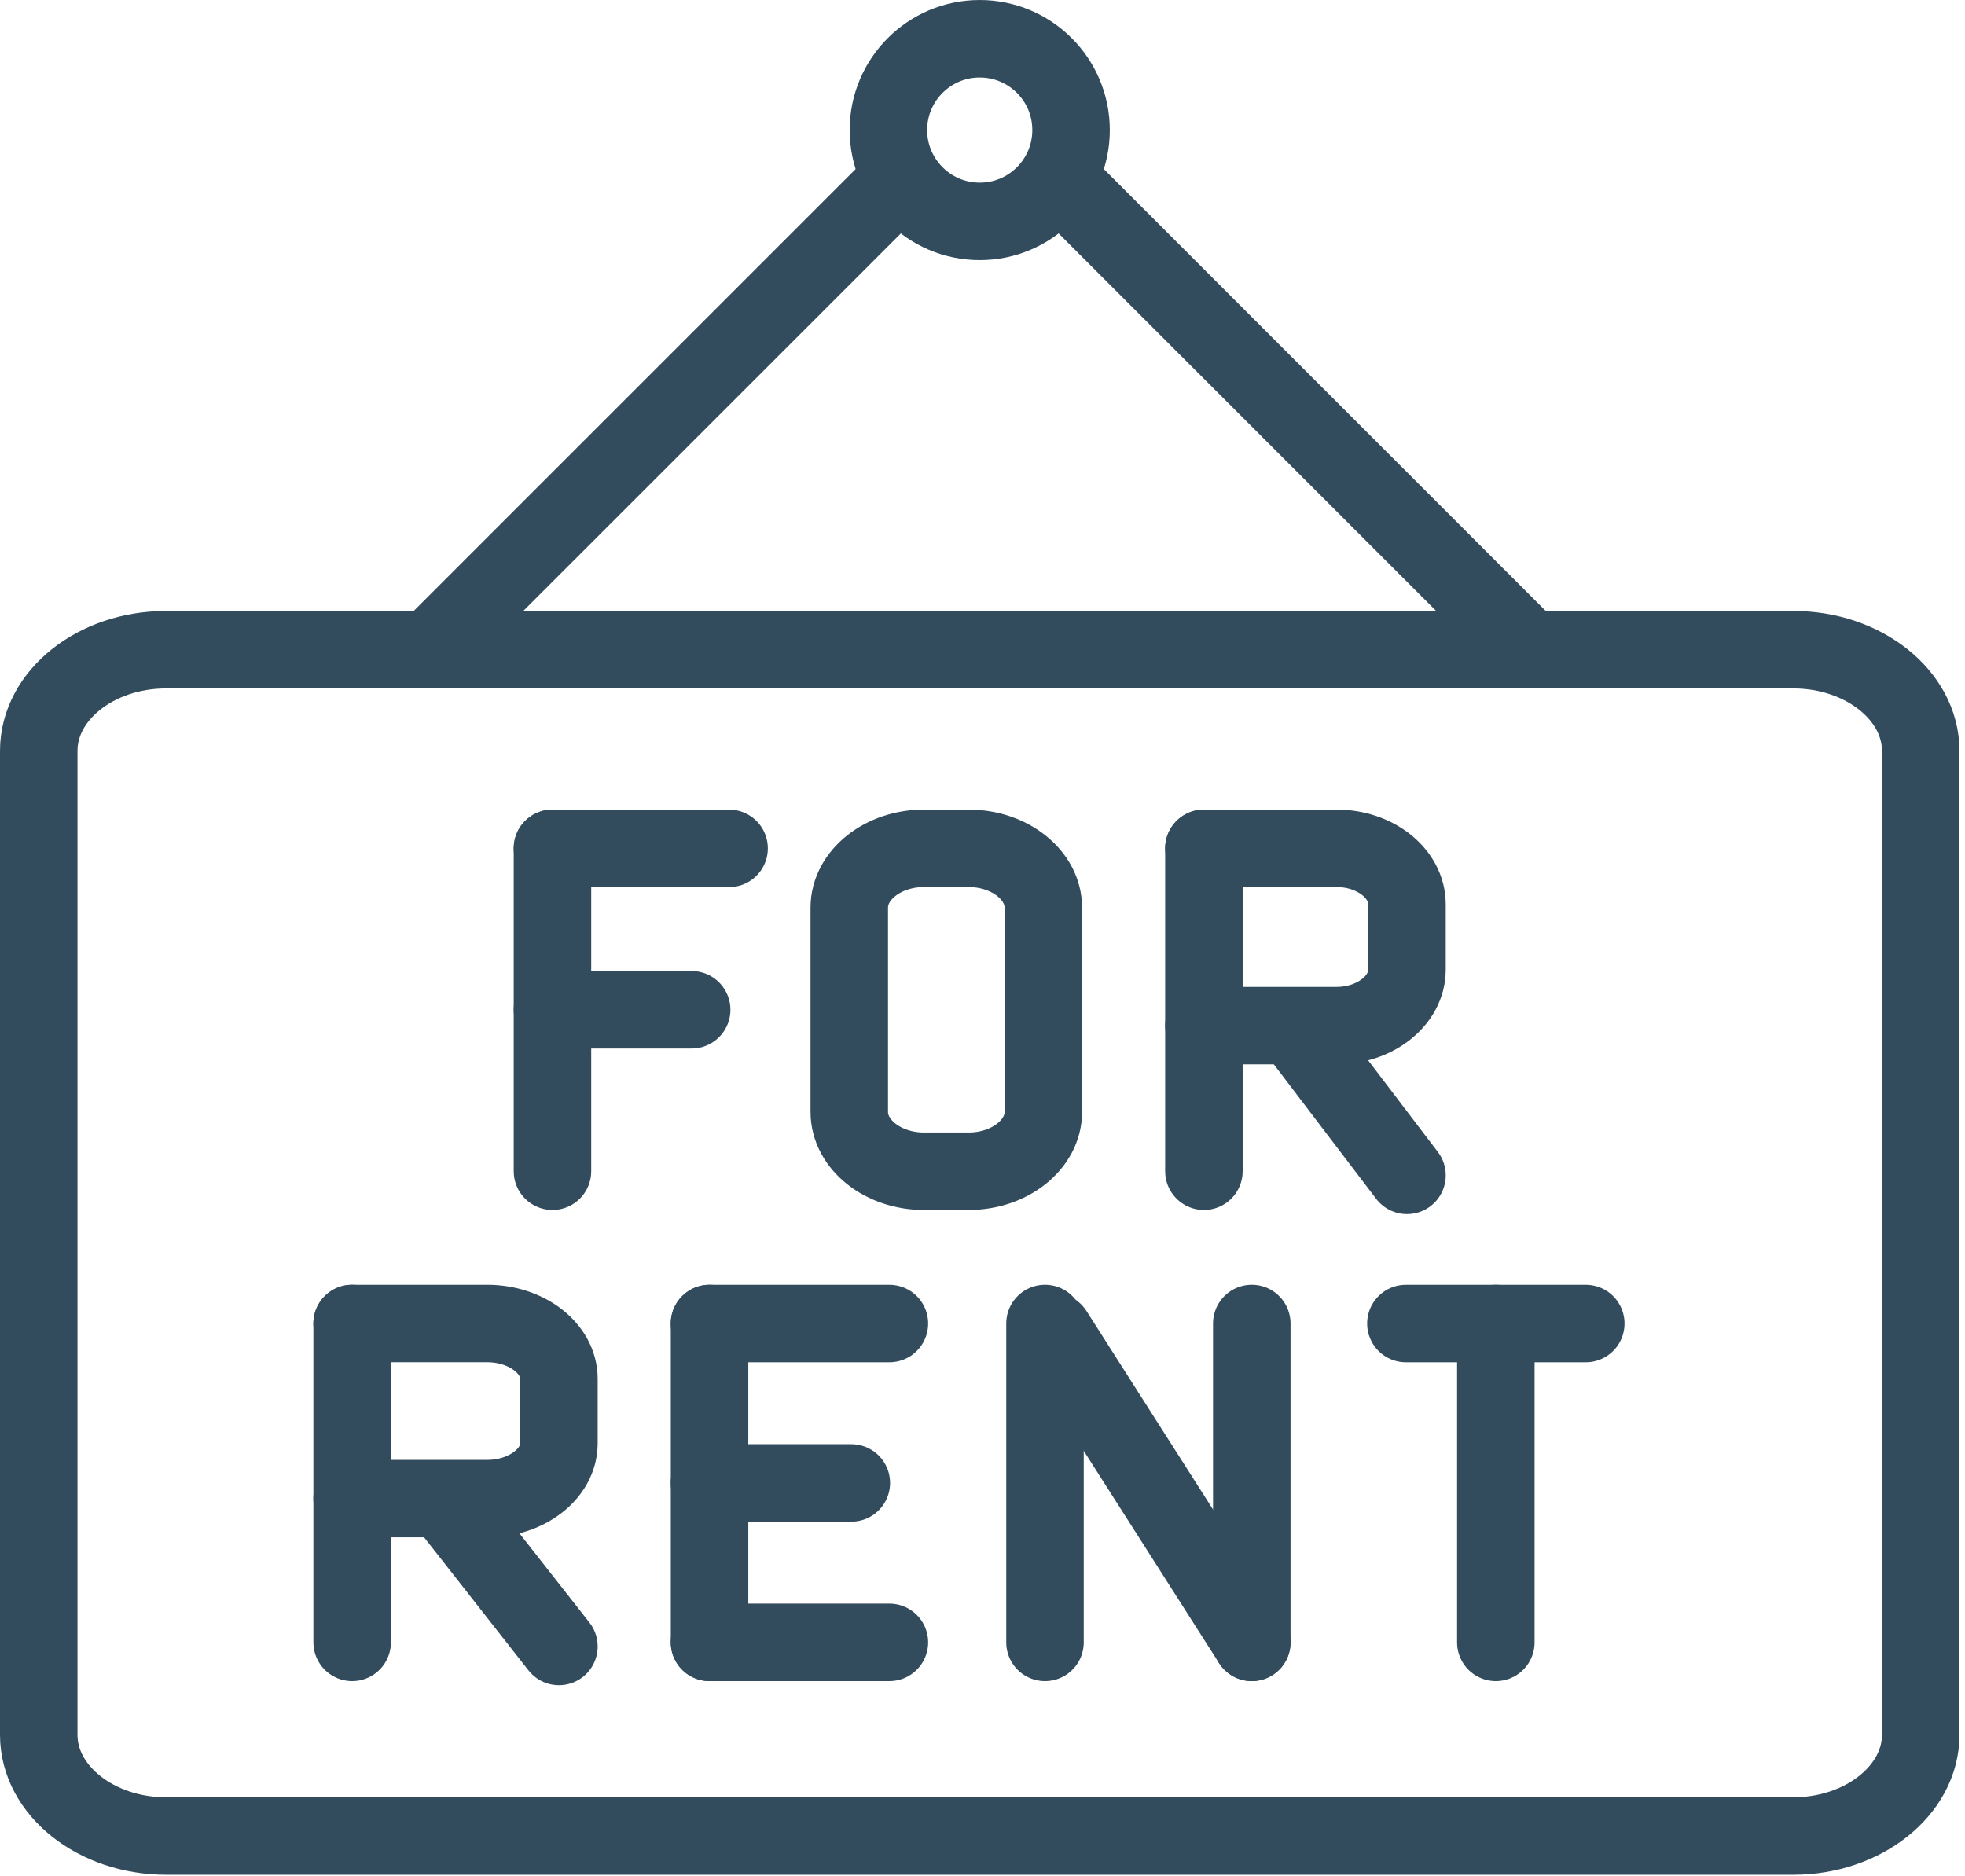 <?xml version="1.0" encoding="UTF-8" standalone="no"?>
<svg xmlns="http://www.w3.org/2000/svg" xmlns:xlink="http://www.w3.org/1999/xlink" xmlns:serif="http://www.serif.com/" width="100%" height="100%" viewBox="0 0 355 339" version="1.1" xml:space="preserve" style="fill-rule:evenodd;clip-rule:evenodd;stroke-linecap:round;stroke-linejoin:round;stroke-miterlimit:2;">
    <g transform="matrix(1,0,0,1,-3463.52,-176.076)">
        <path d="M3563.33,329.345L3563.33,387.691" style="fill:none;stroke:rgb(50,76,94);stroke-width:14px;"></path>
    </g>
    <g transform="matrix(1,0,0,1,-3463.52,-176.076)">
        <path d="M3563.33,329.35L3595.24,329.35" style="fill:none;stroke:rgb(50,76,94);stroke-width:14px;"></path>
    </g>
    <g transform="matrix(1,0,0,1,-3463.52,-176.076)">
        <path d="M3563.33,358.518L3588.48,358.518" style="fill:none;stroke:rgb(50,76,94);stroke-width:14px;"></path>
    </g>
    <g transform="matrix(1,0,0,1,-3463.52,-176.076)">
        <path d="M3630.44,329.346L3638.52,329.346C3645.94,329.346 3652.01,334.174 3652.01,340.069L3652.01,376.971C3652.01,382.865 3645.94,387.692 3638.52,387.692L3630.44,387.692C3623.02,387.692 3616.95,382.868 3616.95,376.971L3616.95,340.069C3616.95,334.172 3623.02,329.346 3630.44,329.346Z" style="fill:none;stroke:rgb(50,76,94);stroke-width:14px;"></path>
    </g>
    <g transform="matrix(1,0,0,1,-3463.52,-176.076)">
        <path d="M3681.02,329.345L3681.02,387.691" style="fill:none;stroke:rgb(50,76,94);stroke-width:14px;"></path>
    </g>
    <g transform="matrix(1,0,0,1,-3463.52,-176.076)">
        <path d="M3697.95,362.466L3717.71,388.438" style="fill:none;stroke:rgb(50,76,94);stroke-width:14px;"></path>
    </g>
    <g transform="matrix(1,0,0,1,-3463.52,-176.076)">
        <path d="M3681.02,329.346L3704.99,329.346C3711.99,329.346 3717.71,333.903 3717.71,339.46L3717.71,351.271C3717.71,356.829 3711.98,361.386 3704.99,361.386L3681.02,361.386" style="fill:none;stroke:rgb(50,76,94);stroke-width:14px;"></path>
    </g>
    <g transform="matrix(1,0,0,1,-3463.52,-176.076)">
        <path d="M3493.49,293.465L3787.54,293.465C3800.18,293.465 3810.52,301.722 3810.52,311.733L3810.52,489.539C3810.52,499.552 3800.13,507.808 3787.54,507.808L3493.49,507.808C3480.9,507.808 3470.52,499.59 3470.52,489.539L3470.52,311.733C3470.52,301.684 3480.86,293.465 3493.49,293.465Z" style="fill:none;stroke:rgb(50,76,94);stroke-width:14px;"></path>
    </g>
    <g transform="matrix(1,0,0,1,-3463.52,-176.076)">
        <path d="M3527.14,415.203L3527.14,472.815" style="fill:none;stroke:rgb(50,76,94);stroke-width:14px;"></path>
    </g>
    <g transform="matrix(1,0,0,1,-3463.52,-176.076)">
        <path d="M3544.38,447.908L3564.5,473.553" style="fill:none;stroke:rgb(50,76,94);stroke-width:14px;"></path>
    </g>
    <g transform="matrix(1,0,0,1,-3463.52,-176.076)">
        <path d="M3527.13,415.204L3551.55,415.204C3558.67,415.204 3564.5,419.704 3564.5,425.191L3564.5,436.854C3564.5,442.341 3558.67,446.841 3551.55,446.841L3527.13,446.841" style="fill:none;stroke:rgb(50,76,94);stroke-width:14px;"></path>
    </g>
    <g transform="matrix(1,0,0,1,-3463.52,-176.076)">
        <path d="M3591.71,415.203L3591.71,472.815" style="fill:none;stroke:rgb(50,76,94);stroke-width:14px;"></path>
    </g>
    <g transform="matrix(1,0,0,1,-3463.52,-176.076)">
        <path d="M3591.7,415.208L3624.2,415.208" style="fill:none;stroke:rgb(50,76,94);stroke-width:14px;"></path>
    </g>
    <g transform="matrix(1,0,0,1,-3463.52,-176.076)">
        <path d="M3591.7,444.01L3617.32,444.01" style="fill:none;stroke:rgb(50,76,94);stroke-width:14px;"></path>
    </g>
    <g transform="matrix(1,0,0,1,-3463.52,-176.076)">
        <path d="M3591.7,472.812L3624.2,472.812" style="fill:none;stroke:rgb(50,76,94);stroke-width:14px;"></path>
    </g>
    <g transform="matrix(1,0,0,1,-3463.52,-176.076)">
        <path d="M3652.31,415.203L3652.31,472.815" style="fill:none;stroke:rgb(50,76,94);stroke-width:14px;"></path>
    </g>
    <g transform="matrix(1,0,0,1,-3463.52,-176.076)">
        <path d="M3689.67,415.203L3689.67,472.815" style="fill:none;stroke:rgb(50,76,94);stroke-width:14px;"></path>
    </g>
    <g transform="matrix(1,0,0,1,-3463.52,-176.076)">
        <path d="M3733.76,415.203L3733.76,472.815" style="fill:none;stroke:rgb(50,76,94);stroke-width:14px;"></path>
    </g>
    <g transform="matrix(1,0,0,1,-3463.52,-176.076)">
        <path d="M3653.9,416.703L3689.67,472.814" style="fill:none;stroke:rgb(50,76,94);stroke-width:14px;"></path>
    </g>
    <g transform="matrix(1,0,0,1,-3463.52,-176.076)">
        <path d="M3717.51,415.208L3750.01,415.208" style="fill:none;stroke:rgb(50,76,94);stroke-width:14px;"></path>
    </g>
    <g transform="matrix(1,0,0,1,-3463.52,-176.076)">
        <path d="M3640.52,183.076C3649.63,183.076 3657.02,190.464 3657.02,199.576C3657.02,208.688 3649.63,216.076 3640.52,216.076C3631.41,216.076 3624.02,208.688 3624.02,199.576C3624.02,190.464 3631.41,183.076 3640.52,183.076Z" style="fill:none;stroke:rgb(50,76,94);stroke-width:14px;"></path>
    </g>
    <g transform="matrix(1,0,0,1,-3463.52,-176.076)">
        <path d="M3655.51,209.095L3737.66,291.241" style="fill:none;stroke:rgb(50,76,94);stroke-width:14px;"></path>
    </g>
    <g transform="matrix(1,0,0,1,-3463.52,-176.076)">
        <path d="M3625.53,209.095L3543.38,291.241" style="fill:none;stroke:rgb(50,76,94);stroke-width:14px;"></path>
    </g>
</svg>
